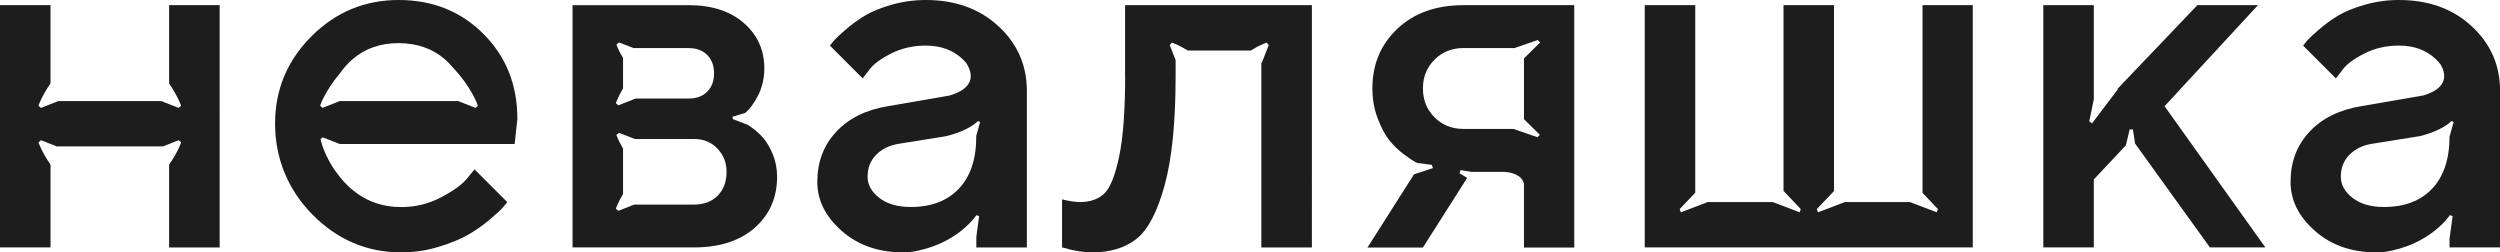 <?xml version="1.0" encoding="UTF-8"?> <svg xmlns="http://www.w3.org/2000/svg" id="_Слой_1" data-name="Слой 1" viewBox="0 0 672.73 67.91"> <defs> <style> .cls-1 { fill: #1d1d1d; } </style> </defs> <path class="cls-1" d="M268.68,7.06c-5.08-4.71-11.61-7.06-19.56-7.06-3.18,0-6.27,.43-9.25,1.29-2.99,.86-5.38,1.85-7.2,2.95-1.81,1.11-3.53,2.36-5.14,3.75-1.61,1.39-2.65,2.37-3.12,2.92-.46,.55-.83,1.01-1.09,1.36l8.82,8.82,1.79-2.32c1.06-1.46,3-2.91,5.8-4.34,2.81-1.44,5.94-2.16,9.38-2.16,3.98,0,7.24,1.17,9.78,3.51,.44,.4,.82,.83,1.18,1.26,3.5,5.63-1.82,7.91-4.57,8.67l-16.61,2.87c-5.88,.97-10.51,3.27-13.89,6.9-3.38,3.63-5.07,8.11-5.07,13.46,0,4.95,2.19,9.35,6.57,13.2,4.38,3.85,9.88,5.77,16.51,5.77,.62,0,1.25-.03,1.87-.07,12.64-1.82,17.85-9.94,17.85-9.94l.74,.26-.75,5.6v2.83h13.6V24.47c0-6.9-2.54-12.7-7.63-17.41Zm-5.97,29.51v.1c0,6.1-1.56,10.8-4.67,14.09-3.12,3.29-7.44,4.94-12.97,4.94-3.54,0-6.36-.82-8.46-2.45-2.1-1.64-3.15-3.54-3.15-5.7,0-2.34,.75-4.29,2.25-5.84,1.5-1.55,3.47-2.54,5.9-2.98l12.91-2.07c6.34-1.51,8.61-4.07,8.61-4.07l.62,.22-1.05,3.76Z"></path> <path class="cls-1" d="M665.11,7.06c-5.08-4.71-11.61-7.06-19.56-7.06-3.18,0-6.27,.43-9.25,1.29-2.99,.86-5.38,1.85-7.2,2.95-1.81,1.11-3.53,2.36-5.14,3.75-1.61,1.39-2.65,2.37-3.12,2.92-.46,.55-.83,1.01-1.09,1.36l8.82,8.82,1.79-2.32c1.06-1.46,3-2.91,5.8-4.34,2.81-1.44,5.94-2.16,9.38-2.16,3.98,0,7.24,1.17,9.78,3.51,.54,.5,1.01,1.02,1.43,1.57,3.07,5.33-1.92,7.55-4.64,8.33l-16.78,2.9c-5.88,.97-10.51,3.27-13.89,6.9-3.38,3.63-5.07,8.11-5.07,13.46,0,4.95,2.19,9.35,6.57,13.2,4.38,3.85,9.88,5.77,16.51,5.77,.69,0,1.37-.04,2.05-.09,12.55-1.86,17.73-9.93,17.73-9.93l.74,.26-.8,5.95s-.02,.01-.02,.01v2.47h13.6V24.47c0-6.9-2.54-12.7-7.63-17.41Zm-5.92,29.59s-.02,0-.04,.02h0c0,6.1-1.56,10.8-4.67,14.09-3.12,3.29-7.44,4.94-12.97,4.94-3.54,0-6.36-.82-8.46-2.45-2.1-1.64-3.15-3.54-3.15-5.7,0-2.34,.75-4.29,2.25-5.84,1.5-1.55,3.47-2.54,5.9-2.98l13.11-2.1c6.24-1.52,8.48-4.04,8.48-4.04l.62,.22-1.08,3.85Z"></path> <polygon class="cls-1" points="517.33 51.9 521.48 56.26 521.17 57.13 513.95 54.38 496.42 54.38 489.2 57.13 488.89 56.26 493.52 51.4 493.52 1.39 479.93 1.39 479.93 51.37 484.57 56.26 484.27 57.13 477.05 54.38 459.52 54.38 452.3 57.13 451.99 56.26 456.18 51.85 456.18 1.39 442.59 1.39 442.59 66.58 530.86 66.58 530.86 1.39 517.33 1.39 517.33 51.9"></polygon> <polygon class="cls-1" points="607.6 1.39 591.29 1.39 569.68 24.03 569.96 23.95 562.93 33.21 562.21 32.64 563.43 26.7 563.43 1.39 549.84 1.39 549.84 66.58 563.43 66.58 563.43 48.28 572.06 39.1 573.08 34.84 573.95 34.84 574.51 38.42 574.41 38.46 594.67 66.58 609.59 66.58 582.47 28.58 607.6 1.39"></polygon> <path class="cls-1" d="M376.03,7.73c-4.49,4.22-6.73,9.58-6.73,16.08,0,2.87,.47,5.56,1.43,8.06,.95,2.5,1.99,4.46,3.12,5.87,1.13,1.41,2.42,2.66,3.88,3.75,1.46,1.08,2.49,1.78,3.08,2.09,.22,.11,.41,.2,.59,.28l3.89,.5,.31,.87-5.1,1.69-12.52,19.68h14.92l11.9-18.73-2.06-1.26,.27-.84,2.88,.47h8.8c1.36,.07,4.81,.53,5.4,3.22v17.14h13.53V1.39h-29.84c-7.34,0-13.25,2.11-17.74,6.33Zm37.75,3.05l.66,.64-4.35,4.3v16.34l4.27,4.22-.66,.64-6.46-2.23h-13.46c-3.1,0-5.68-1.04-7.76-3.12-2.08-2.08-3.12-4.66-3.12-7.76s1.04-5.68,3.12-7.76c2.08-2.08,4.66-3.12,7.76-3.12h13.75l6.26-2.16Z"></path> <path class="cls-1" d="M302.77,20.43c0,9.33-.54,16.57-1.62,21.72-1.08,5.15-2.43,8.48-4.05,9.98-1.61,1.5-3.81,2.25-6.6,2.25-1.33-.04-2.9-.29-4.71-.73v12.93l1.19,.27c.75,.27,1.8,.51,3.15,.73,1.35,.22,2.62,.33,3.81,.33,4.86,0,8.83-1.22,11.9-3.65,3.07-2.43,5.59-7.24,7.56-14.42,1.97-7.18,2.95-16.99,2.95-29.41v-4.27l-1.58-4.03,.57-.67s1.73,.56,4.31,2.14h16.88c2.58-1.58,4.31-2.14,4.31-2.14l.57,.67-1.88,4.79s-.03-.03-.11-.06v49.73h13.6V1.39h-50.27V20.43Z"></path> <path class="cls-1" d="M205.37,37.11c-.95-1.08-2.07-2.08-3.35-2.98-.26-.18-.49-.34-.71-.49,0,0,0,0,0,0-1.32-.54-4.08-1.57-4.08-1.57l-.15-.64,3.46-1.06c1.13-.92,2.23-2.39,3.31-4.41,1.22-2.28,1.82-4.81,1.82-7.59,0-4.91-1.83-8.96-5.5-12.17-3.67-3.2-8.62-4.81-14.86-4.81h-31.24V66.58h32.63c6.94,0,12.41-1.77,16.41-5.3,4-3.54,6-8.11,6-13.73,0-2.17-.39-4.18-1.16-6.04-.77-1.86-1.64-3.33-2.59-4.41Zm-39.49-25.12l.69-.57,3.95,1.52h14.79c2.08,0,3.74,.61,4.97,1.82,1.24,1.22,1.86,2.87,1.86,4.97s-.62,3.76-1.86,4.97c-1.24,1.22-2.9,1.82-4.97,1.82h-14.28l-4.63,1.82-.67-.57s.5-1.58,1.93-3.98V15.63c-1.31-2.21-1.79-3.65-1.79-3.65Zm27.25,40.67c-1.59,1.59-3.74,2.39-6.43,2.39h-16.02l-4.28,1.68-.67-.57s.5-1.58,1.93-3.98v-12.21c-1.31-2.21-1.79-3.65-1.79-3.65l.69-.57,4.3,1.65h15.83c2.61,0,4.73,.86,6.37,2.59,1.64,1.72,2.45,3.8,2.45,6.23,0,2.7-.8,4.84-2.39,6.43Z"></path> <path class="cls-1" d="M107.28,0c-9.13,0-16.96,3.26-23.48,9.78-6.52,6.52-9.78,14.36-9.78,23.51s3.35,17.65,10.05,24.44c6.7,6.79,14.67,10.18,23.91,10.18,3.45,0,6.8-.5,10.05-1.49,3.25-.99,5.89-2.08,7.93-3.25,2.03-1.17,3.96-2.52,5.77-4.04,1.81-1.53,3-2.61,3.55-3.25s.96-1.14,1.23-1.49l-8.82-8.82-2.06,2.52c-1.37,1.64-3.7,3.32-7,5.04-3.29,1.72-6.84,2.59-10.64,2.59-5.26,0-9.8-1.68-13.63-5.04-1.31-1.15-2.42-2.38-3.37-3.68-3.85-4.89-4.74-9.58-4.74-9.58l.57-.48,4.59,1.81h47.08l.73-6.76c0-9.15-3.04-16.77-9.12-22.85C124.01,3.04,116.41,0,107.28,0Zm20.65,29.02l-4.66-1.83h-31.81l-4.66,1.83-.67-.57s1.25-3.87,5.33-8.71c.97-1.39,2.1-2.66,3.41-3.79,3.34-2.9,7.46-4.34,12.37-4.34s9.15,1.45,12.47,4.34c.73,.64,1.4,1.33,2.01,2.06,5.34,5.62,6.88,10.45,6.88,10.45l-.67,.57Z"></path> <path class="cls-1" d="M45.49,22.46c2.44,3.5,3.24,6,3.24,6l-.67,.57-4.66-1.83H15.68l-4.66,1.83-.67-.57s.8-2.5,3.24-6V1.39H0V66.58H13.6v-22.28c-2.44-3.5-3.24-6-3.24-6l.67-.57,4.23,1.66h28.59l4.23-1.66,.67,.57s-.8,2.5-3.24,6v22.29h13.6V1.39h-13.6V22.46Z"></path> </svg> 